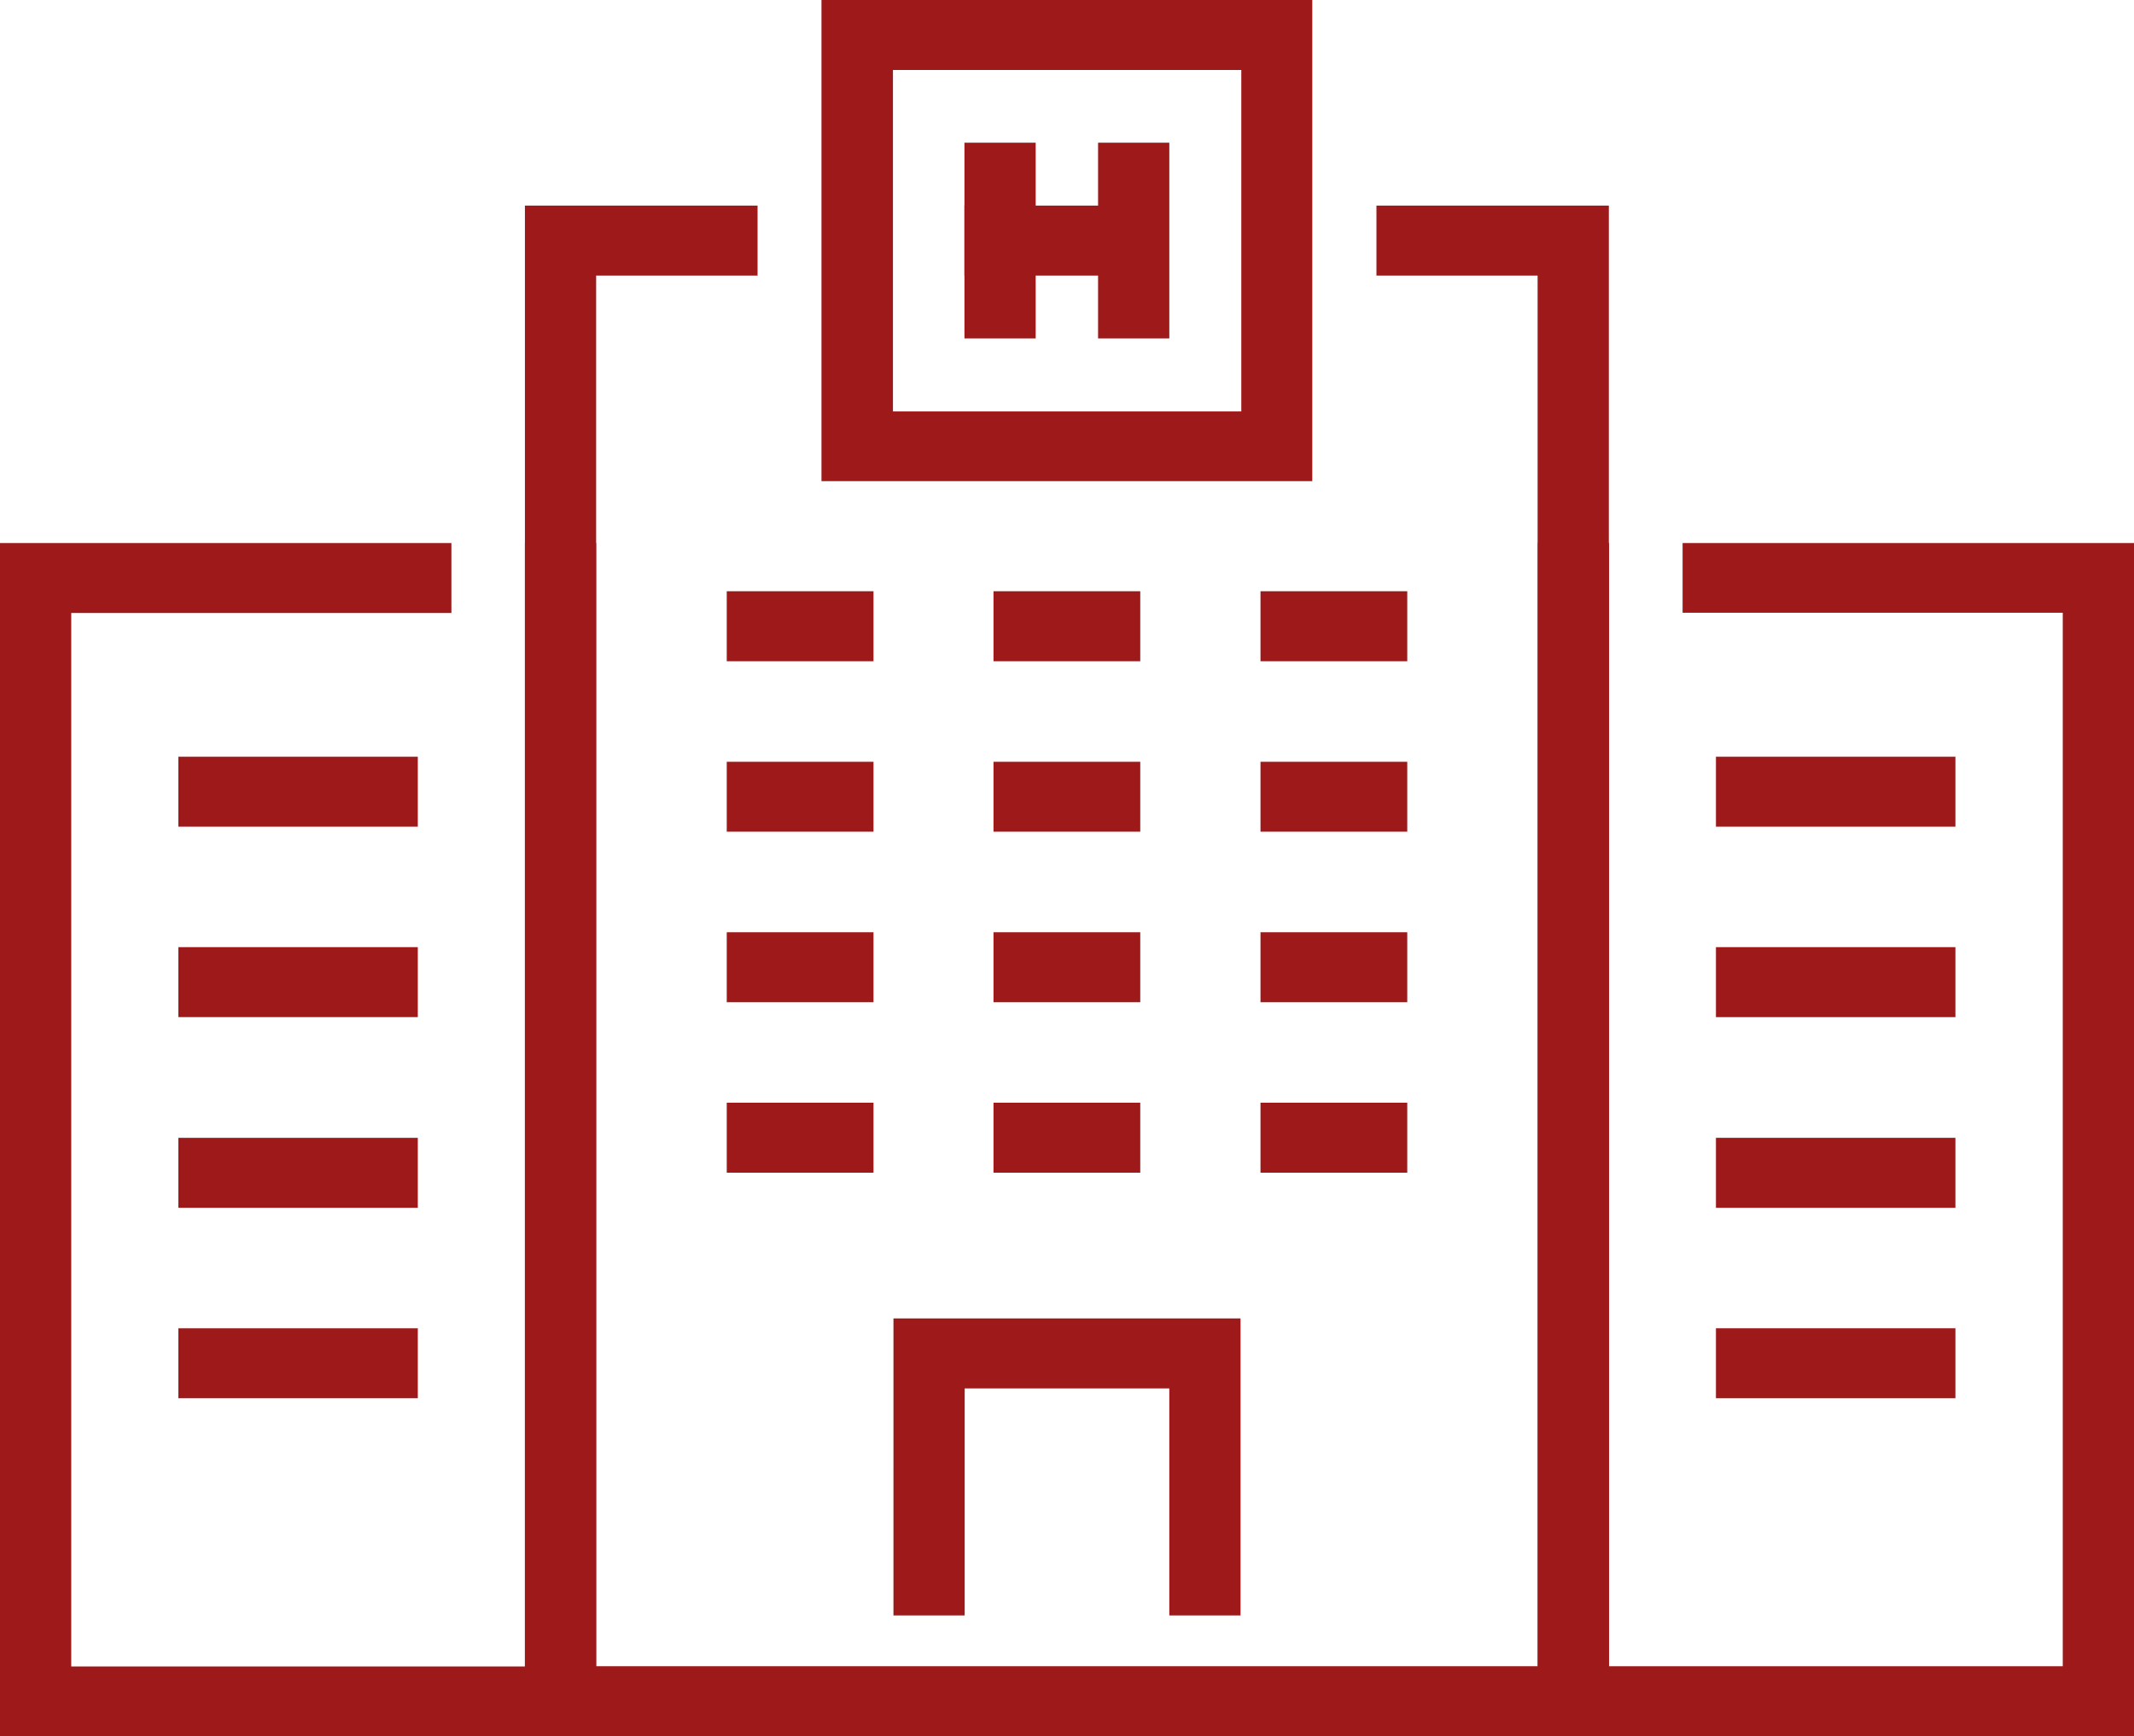 <svg id="Слой_1" xmlns="http://www.w3.org/2000/svg" viewBox="0 0 84.48 68.74"><style>.st0{fill:#9e191a}</style><path class="st0" d="M23.6 68.74H0V21.5h17.87v2.77H2.82v41.71h17.96V21.5h2.82v47.24zM84.48 68.74h-23.6V21.5h2.82v44.47h17.96V24.26H66.61V21.5h17.87v47.24z"/><path class="st0" d="M63.69 68.74H20.78V8.14h9.21v2.77H23.6v55.06h37.27V10.91h-6.38V8.14h9.2v60.6zM16.54 32.73H7.06v-2.77h9.48v2.77zM16.54 40.27H7.06V37.5h9.48v2.77zM16.54 47.82H7.06v-2.77h9.48v2.77zM16.54 55.36H7.06v-2.77h9.48v2.77zM77.41 32.73h-9.48v-2.77h9.48v2.77z"/><path class="st0" d="M34.58 26.18h-5.81v-2.77h5.81v2.77zM34.58 32.93h-5.81v-2.77h5.81v2.77zM34.58 39.68h-5.81v-2.77h5.81v2.77zM34.58 46.43h-5.81v-2.77h5.81v2.77zM45.14 26.18h-5.81v-2.77h5.81v2.77zM45.14 32.93h-5.81v-2.77h5.81v2.77zM45.14 39.68h-5.81v-2.77h5.81v2.77zM45.14 46.43h-5.81v-2.77h5.81v2.77zM55.71 26.18H49.9v-2.77h5.81v2.77zM55.71 32.93H49.9v-2.77h5.81v2.77zM55.71 39.68H49.9v-2.77h5.81v2.77zM55.71 46.43H49.9v-2.77h5.81v2.77zM77.41 40.27h-9.48V37.5h9.48v2.77zM77.41 47.82h-9.48v-2.77h9.48v2.77zM77.41 55.36h-9.48v-2.77h9.48v2.77zM49.11 63.96h-2.82v-8.99h-8.1v8.99h-2.82V52.2h13.74v11.76zM51.95 19.05H32.52V0h19.43v19.05zm-16.6-2.76h13.79V2.77H35.35v13.52z"/><path class="st0" d="M41 13.4h-2.82V5.65H41v7.75zM46.29 13.4h-2.82V5.65h2.82v7.75z"/><path class="st0" d="M46.02 10.91h-7.84V8.14h7.84v2.77z"/></svg>